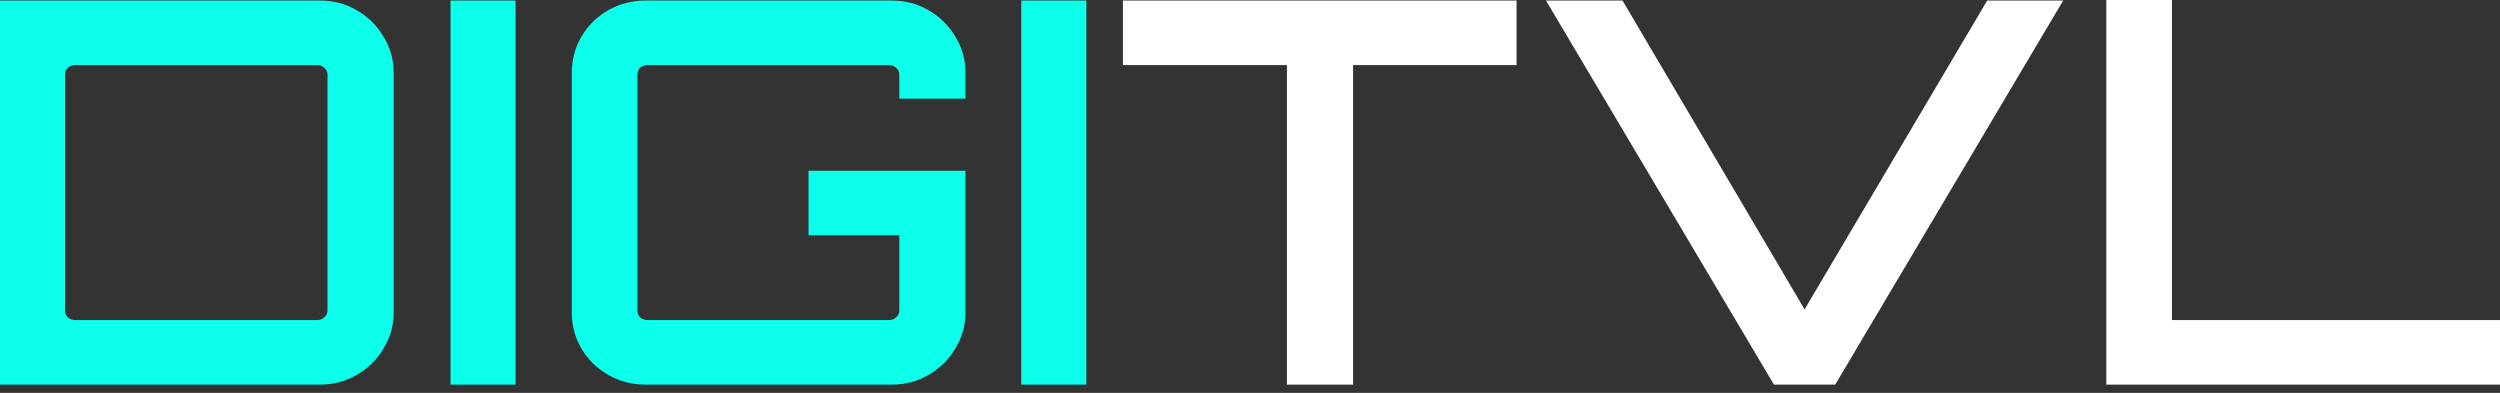 <svg width="210" height="33" viewBox="0 0 210 33" fill="none" xmlns="http://www.w3.org/2000/svg">
<rect x="0" y="0" width="210" height="33" fill="#333333" stroke="none"/>
<path d="M0 32.308V0.045H26.867C28 0.045 29.026 0.314 29.944 0.851C30.893 1.389 31.643 2.121 32.194 3.047C32.776 3.973 33.067 4.989 33.067 6.094V26.258C33.067 27.364 32.776 28.379 32.194 29.305C31.643 30.232 30.893 30.963 29.944 31.501C29.026 32.039 28 32.308 26.867 32.308H0ZM6.338 26.886H26.637C26.882 26.886 27.081 26.811 27.235 26.662C27.418 26.512 27.51 26.318 27.51 26.079V6.273C27.51 6.034 27.418 5.84 27.235 5.691C27.081 5.541 26.882 5.467 26.637 5.467H6.338C6.093 5.467 5.879 5.541 5.695 5.691C5.542 5.84 5.465 6.034 5.465 6.273V26.079C5.465 26.318 5.542 26.512 5.695 26.662C5.879 26.811 6.093 26.886 6.338 26.886Z" fill="#0BFFEB"/>
<path d="M37.843 32.308V0.045H43.308V32.308H37.843Z" fill="#0BFFEB"/>
<path d="M54.233 32.308C53.1 32.308 52.059 32.039 51.109 31.501C50.16 30.963 49.41 30.232 48.859 29.305C48.308 28.379 48.032 27.364 48.032 26.258V6.094C48.032 4.989 48.308 3.973 48.859 3.047C49.41 2.121 50.16 1.389 51.109 0.851C52.059 0.314 53.1 0.045 54.233 0.045H74.899C76.032 0.045 77.058 0.314 77.977 0.851C78.926 1.389 79.676 2.121 80.227 3.047C80.809 3.973 81.1 4.989 81.1 6.094V8.29H75.542V6.273C75.542 6.034 75.451 5.84 75.267 5.691C75.114 5.541 74.915 5.467 74.67 5.467H54.37C54.156 5.467 53.957 5.541 53.773 5.691C53.62 5.84 53.544 6.034 53.544 6.273V26.079C53.544 26.318 53.62 26.512 53.773 26.662C53.957 26.811 54.156 26.886 54.37 26.886H74.67C74.915 26.886 75.114 26.811 75.267 26.662C75.451 26.512 75.542 26.318 75.542 26.079V19.761H67.919V14.339H81.1V26.258C81.1 27.364 80.809 28.379 80.227 29.305C79.676 30.232 78.926 30.963 77.977 31.501C77.058 32.039 76.032 32.308 74.899 32.308H54.233Z" fill="#0BFFEB"/>
<path d="M85.788 32.308V0.045H91.253V32.308H85.788Z" fill="#0BFFEB"/>
<path d="M108.102 32.308V5.467H94.324V0.045H127.391V5.467H113.659V32.308H108.102Z" fill="white"/>
<path d="M149.013 32.308L129.861 0.045H136.291L151.585 25.989L166.924 0.045H173.308L154.157 32.308H149.013Z" fill="white"/>
<path d="M176.933 32.308V0H182.444V26.886H210V32.308H176.933Z" fill="white"/>
</svg>
